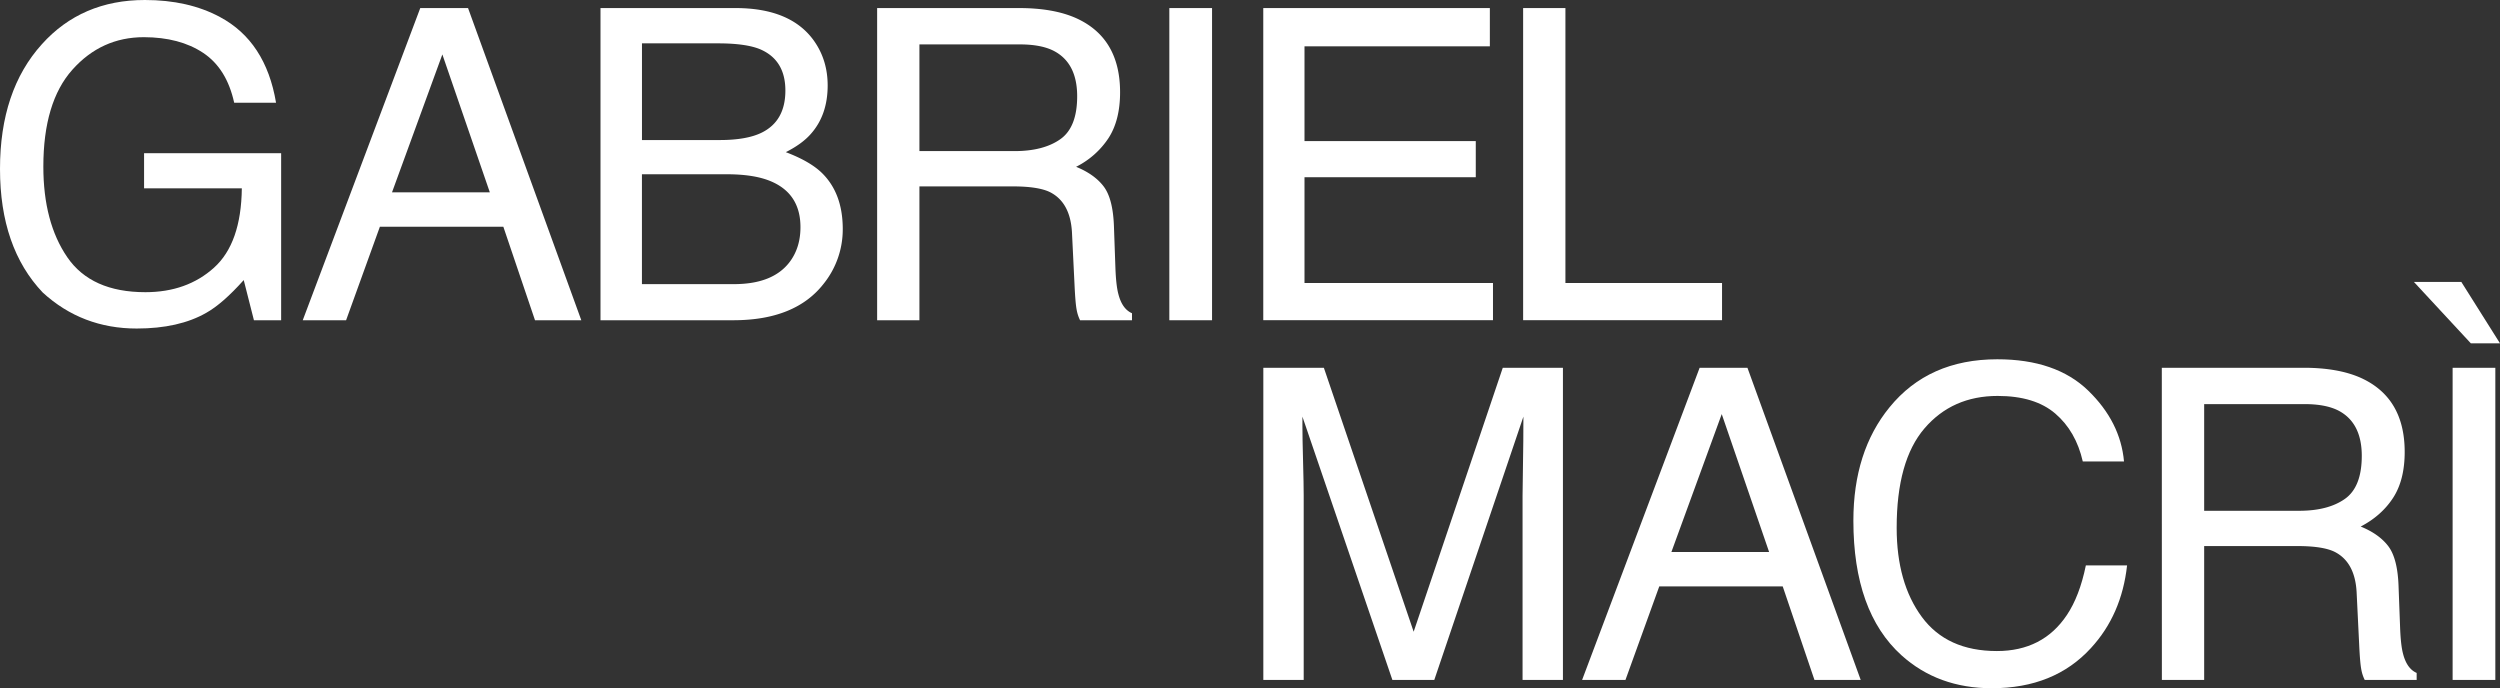 <svg xmlns="http://www.w3.org/2000/svg" viewBox="0 0 1837.43 505.82"><rect x="0" y="0" width="1837.43" height="505.82" fill="#333333" stroke="none"/><defs><style>.cls-1{fill:#fff;}</style></defs><g id="Layer_2" data-name="Layer 2"><g id="Layer_1-2" data-name="Layer 1"><path class="cls-1" d="M161.63,12.49q33.7,18,41.25,63H172.11q-5.51-25.15-22.79-36.63T105.74,27.33q-31.21,0-52.54,23.9T31.86,122.45q0,40.92,17.6,66.61t57.4,25.69q30.45,0,50.43-18t20.45-58.33H105.89V112.61H206.63V235.37h-20l-7.5-29.52q-15.52,17.34-27.5,24.05-20.13,11.55-51.16,11.56-40.11,0-69-26.4Q0,182,0,124.16,0,66.53,30.79,32.49,60,0,106.52,0,138.38,0,161.63,12.49Z"></path><path class="cls-1" d="M308.88,5.93H344l83.24,229.44H393.21l-23.27-68.72H279.2l-24.83,68.72H222.51ZM360,141.34,325.12,40l-37,101.36Z"></path><path class="cls-1" d="M441.35,5.93h99.2q40.56,0,57.7,24.06,10.05,14.21,10.06,32.8,0,21.71-12.34,35.6-6.4,7.35-18.43,13.44,17.64,6.7,26.39,15.15,15.47,15,15.47,41.38a63.73,63.73,0,0,1-14,40.14q-20.89,26.87-66.47,26.87H441.35Zm87.59,97q19.88,0,30.93-5.46,17.36-8.59,17.36-30.93t-18.47-30.3q-10.41-4.36-30.93-4.37h-56v71.06Zm10.5,105.9q28.86,0,41.15-16.56,7.73-10.45,7.73-25.3,0-25-22.55-34.05-12-4.84-31.69-4.84H471.8v80.75Z"></path><path class="cls-1" d="M644.67,5.93H749q25.75,0,42.48,7.66,31.74,14.68,31.75,54.19,0,20.63-8.52,33.74a61.51,61.51,0,0,1-23.81,21.08q13.42,5.47,20.22,14.37t7.58,28.89l1.09,30.77q.46,13.13,2.19,19.53,2.8,10.93,10,14.05v5.16H793.82a28.9,28.9,0,0,1-2.5-7.66q-.93-4.68-1.56-18.11l-1.87-38.27q-1.07-22.49-16.24-30.14Q763,137,744.49,137H675.75v98.4H644.67Zm101,105.12q21.25,0,33.64-8.75t12.38-31.55q0-24.51-17.32-33.42-9.27-4.69-24.76-4.69H675.75v78.41Z"></path><path class="cls-1" d="M859.43,5.93h31.39V235.37H859.43Z"></path><path class="cls-1" d="M928.47,5.93H1095V34.05H958.77V103.7h125.88v26.56H958.77V208H1097.3v27.33H928.47Z"></path><path class="cls-1" d="M1119.46,5.93h31.08V208h115.11v27.33H1119.46Z"></path><path class="cls-1" d="M928.51,270.3H973l66,194,65.5-194h44.21V499.73h-29.67V364.32q0-7,.31-23.27t.31-34.83l-65.5,193.51h-30.8L957.24,306.22v7q0,8.43.47,25.69t.47,25.38V499.73H928.51Z"></path><path class="cls-1" d="M1249.18,270.3h35.14l83.25,229.43h-34L1310.25,431h-90.74l-24.84,68.72h-31.86Zm51.07,135.41-34.82-101.36-37,101.36Z"></path><path class="cls-1" d="M1534.69,287q23.77,23,26.4,52.17h-30.3Q1525.74,317,1510.62,304t-42.41-13q-33.29,0-53.76,23.84T1394,388q0,40.32,18.48,65.41t55.16,25.09q33.75,0,51.4-26.4,9.36-13.89,14-36.54h30.3q-4,36.24-26.56,60.75-27,29.52-72.87,29.52-39.51,0-66.38-24.22-35.35-32-35.35-98.93,0-50.79,26.55-83.3,28.71-35.31,79.18-35.32Q1510.93,264.05,1534.69,287Z"></path><path class="cls-1" d="M1588.87,270.3h104.29q25.75,0,42.48,7.65,31.74,14.69,31.74,54.2,0,20.61-8.51,33.73T1735.05,387q13.44,5.46,20.23,14.37t7.57,28.89L1764,461q.46,13.11,2.18,19.52,2.82,10.94,10,14.06v5.15H1738a28.94,28.94,0,0,1-2.5-7.65q-.93-4.69-1.56-18.12l-1.87-38.26q-1.06-22.5-16.24-30.15-8.65-4.21-27.16-4.21H1620v98.39h-31.08Zm100.94,105.11q21.27,0,33.64-8.75t12.39-31.55q0-24.51-17.32-33.42-9.27-4.68-24.76-4.68H1620v78.4Z"></path><path class="cls-1" d="M1837.43,252.34H1816l-41.86-45.14H1809Zm-34.82,18H1834V499.73h-31.39Z"></path></g></g></svg>